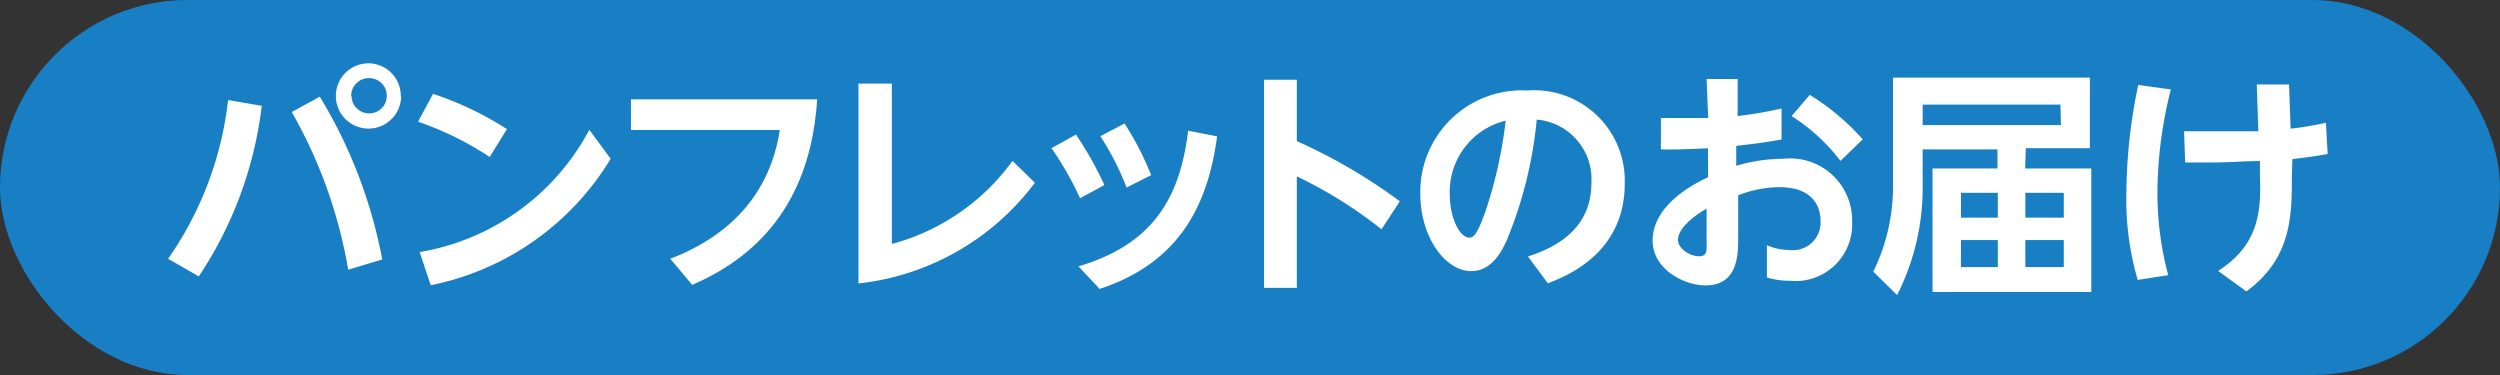 <svg xmlns="http://www.w3.org/2000/svg" viewBox="0 0 141.73 21.26"><rect x="0" y="0" width="141.73" height="21.26" fill="#333333" stroke="none"/><defs><style>.cls-1{fill:#187fc4;}.cls-2{fill:#fff;}</style></defs><g id="レイヤー_2" data-name="レイヤー 2"><g id="本体"><rect class="cls-1" width="141.73" height="21.26" rx="10.63"/><path class="cls-2" d="M14.84,6a22.14,22.14,0,0,1-3.57,9.67l-1.74-1a19.45,19.45,0,0,0,3.4-9Zm4.9,9.29a27.2,27.2,0,0,0-3.2-8.94l1.59-.87a27.54,27.54,0,0,1,3.54,9.23Zm3-9.86a1.85,1.85,0,1,1-1.85-1.84A1.84,1.84,0,0,1,22.72,5.47Zm-2.81,0a1,1,0,1,0,1-1A1,1,0,0,0,19.91,5.47Z"/><path class="cls-2" d="M27.76,8.9a17.72,17.72,0,0,0-4.06-2l.85-1.58a18.48,18.48,0,0,1,4.19,2ZM34.62,9a15.48,15.48,0,0,1-10.2,7.17l-.63-1.88a13.41,13.41,0,0,0,9.62-6.93Z"/><path class="cls-2" d="M46.33,5.63c-.23,3.43-1.44,8.1-7.09,10.52L38,14.67c3.5-1.35,5.66-3.77,6.21-7.3H35.77V5.63Z"/><path class="cls-2" d="M50.56,4.74v9.09A12.39,12.39,0,0,0,57.4,9.12l1.27,1.24a14.46,14.46,0,0,1-10,5.71V4.74Z"/><path class="cls-2" d="M61,7.63a20.28,20.28,0,0,1,1.61,2.86l-1.38.75A17.76,17.76,0,0,0,59.61,8.4Zm8,.1c-.52,3.87-2.11,7.15-6.66,8.65l-1.2-1.28c4.29-1.27,5.76-3.95,6.22-7.69ZM63.75,7a16.47,16.47,0,0,1,1.51,2.93l-1.39.7a16,16,0,0,0-1.49-2.91Z"/><path class="cls-2" d="M78.32,13a25,25,0,0,0-4.8-3v6.32H71.66V4.52h1.86V8a31.45,31.45,0,0,1,5.84,3.41Z"/><path class="cls-2" d="M86.62,14.54c2.21-.7,3.6-2,3.6-4.17a3.39,3.39,0,0,0-3.1-3.59,23.7,23.7,0,0,1-1.71,6.87c-.25.54-.82,1.72-2,1.72-1.47,0-2.89-1.91-2.89-4.39a5.76,5.76,0,0,1,6.08-5.85,5.13,5.13,0,0,1,5.51,5.28c0,4-3.4,5.28-4.36,5.65ZM82.19,11c0,1.43.6,2.47,1.1,2.47.21,0,.41-.05.9-1.42a25.07,25.07,0,0,0,1.17-5.21A4.15,4.15,0,0,0,82.19,11Z"/><path class="cls-2" d="M96.75,4.48h1.76v2.1A23.07,23.07,0,0,0,101,6.15l0,1.76c-1.14.19-1.27.21-2.57.36V9.4A9.41,9.41,0,0,1,101.12,9,3.51,3.51,0,0,1,105,12.57a3.21,3.21,0,0,1-3.5,3.35,4.6,4.6,0,0,1-1.33-.19l0-1.83a3.1,3.1,0,0,0,1.25.27,1.57,1.57,0,0,0,1.79-1.65c0-.72-.35-1.91-2.35-1.91a6.65,6.65,0,0,0-2.32.46v2.42c0,.92,0,2.69-1.85,2.69-1.22,0-3-.92-3-2.54,0-2.07,2.47-3.28,3.14-3.59V8.41c-.36,0-1.36.08-2.67.06V6.69c.42,0,.81,0,1.44,0s1,0,1.24,0Zm0,7.35c-.43.24-1.62,1-1.62,1.77,0,.5.68.93,1.19.93s.43-.39.43-.93Zm5.85-6.45a13.26,13.26,0,0,1,3,2.52l-1.26,1.22a10.68,10.68,0,0,0-2.77-2.54Z"/><path class="cls-2" d="M114.81,9.55h3.75v7h-9v-7h3.68V8.47H109v2a13.46,13.46,0,0,1-1.45,6.26l-1.35-1.33a11,11,0,0,0,1.12-5v-6h11.16v4h-3.63Zm2-3.62H109V7.09h7.84Zm-3.55,5h-2.09v1.41h2.09Zm0,2.68h-2.09v1.53h2.09ZM117,10.93h-2.18v1.41H117Zm0,2.68h-2.18v1.53H117Z"/><path class="cls-2" d="M123.07,5.07a24,24,0,0,0-.76,5.77,18,18,0,0,0,.61,4.76l-1.73.27a16.28,16.28,0,0,1-.64-5,30.43,30.43,0,0,1,.67-6.05Zm6.86,4.9c0,2.22,0,4.67-2.58,6.55l-1.6-1.16c2.2-1.42,2.46-3.19,2.37-5.34l0-.89c-.81,0-1.72.08-2.64.08-.7,0-1.15,0-1.6,0l-.06-1.77c.56,0,1.11,0,2,0,1.1,0,1.78,0,2.21,0l-.09-2.65h1.83l.09,2.5c.13,0,1-.11,2-.33l.1,1.77c-.62.11-1,.17-2,.29Z"/></g></g></svg>